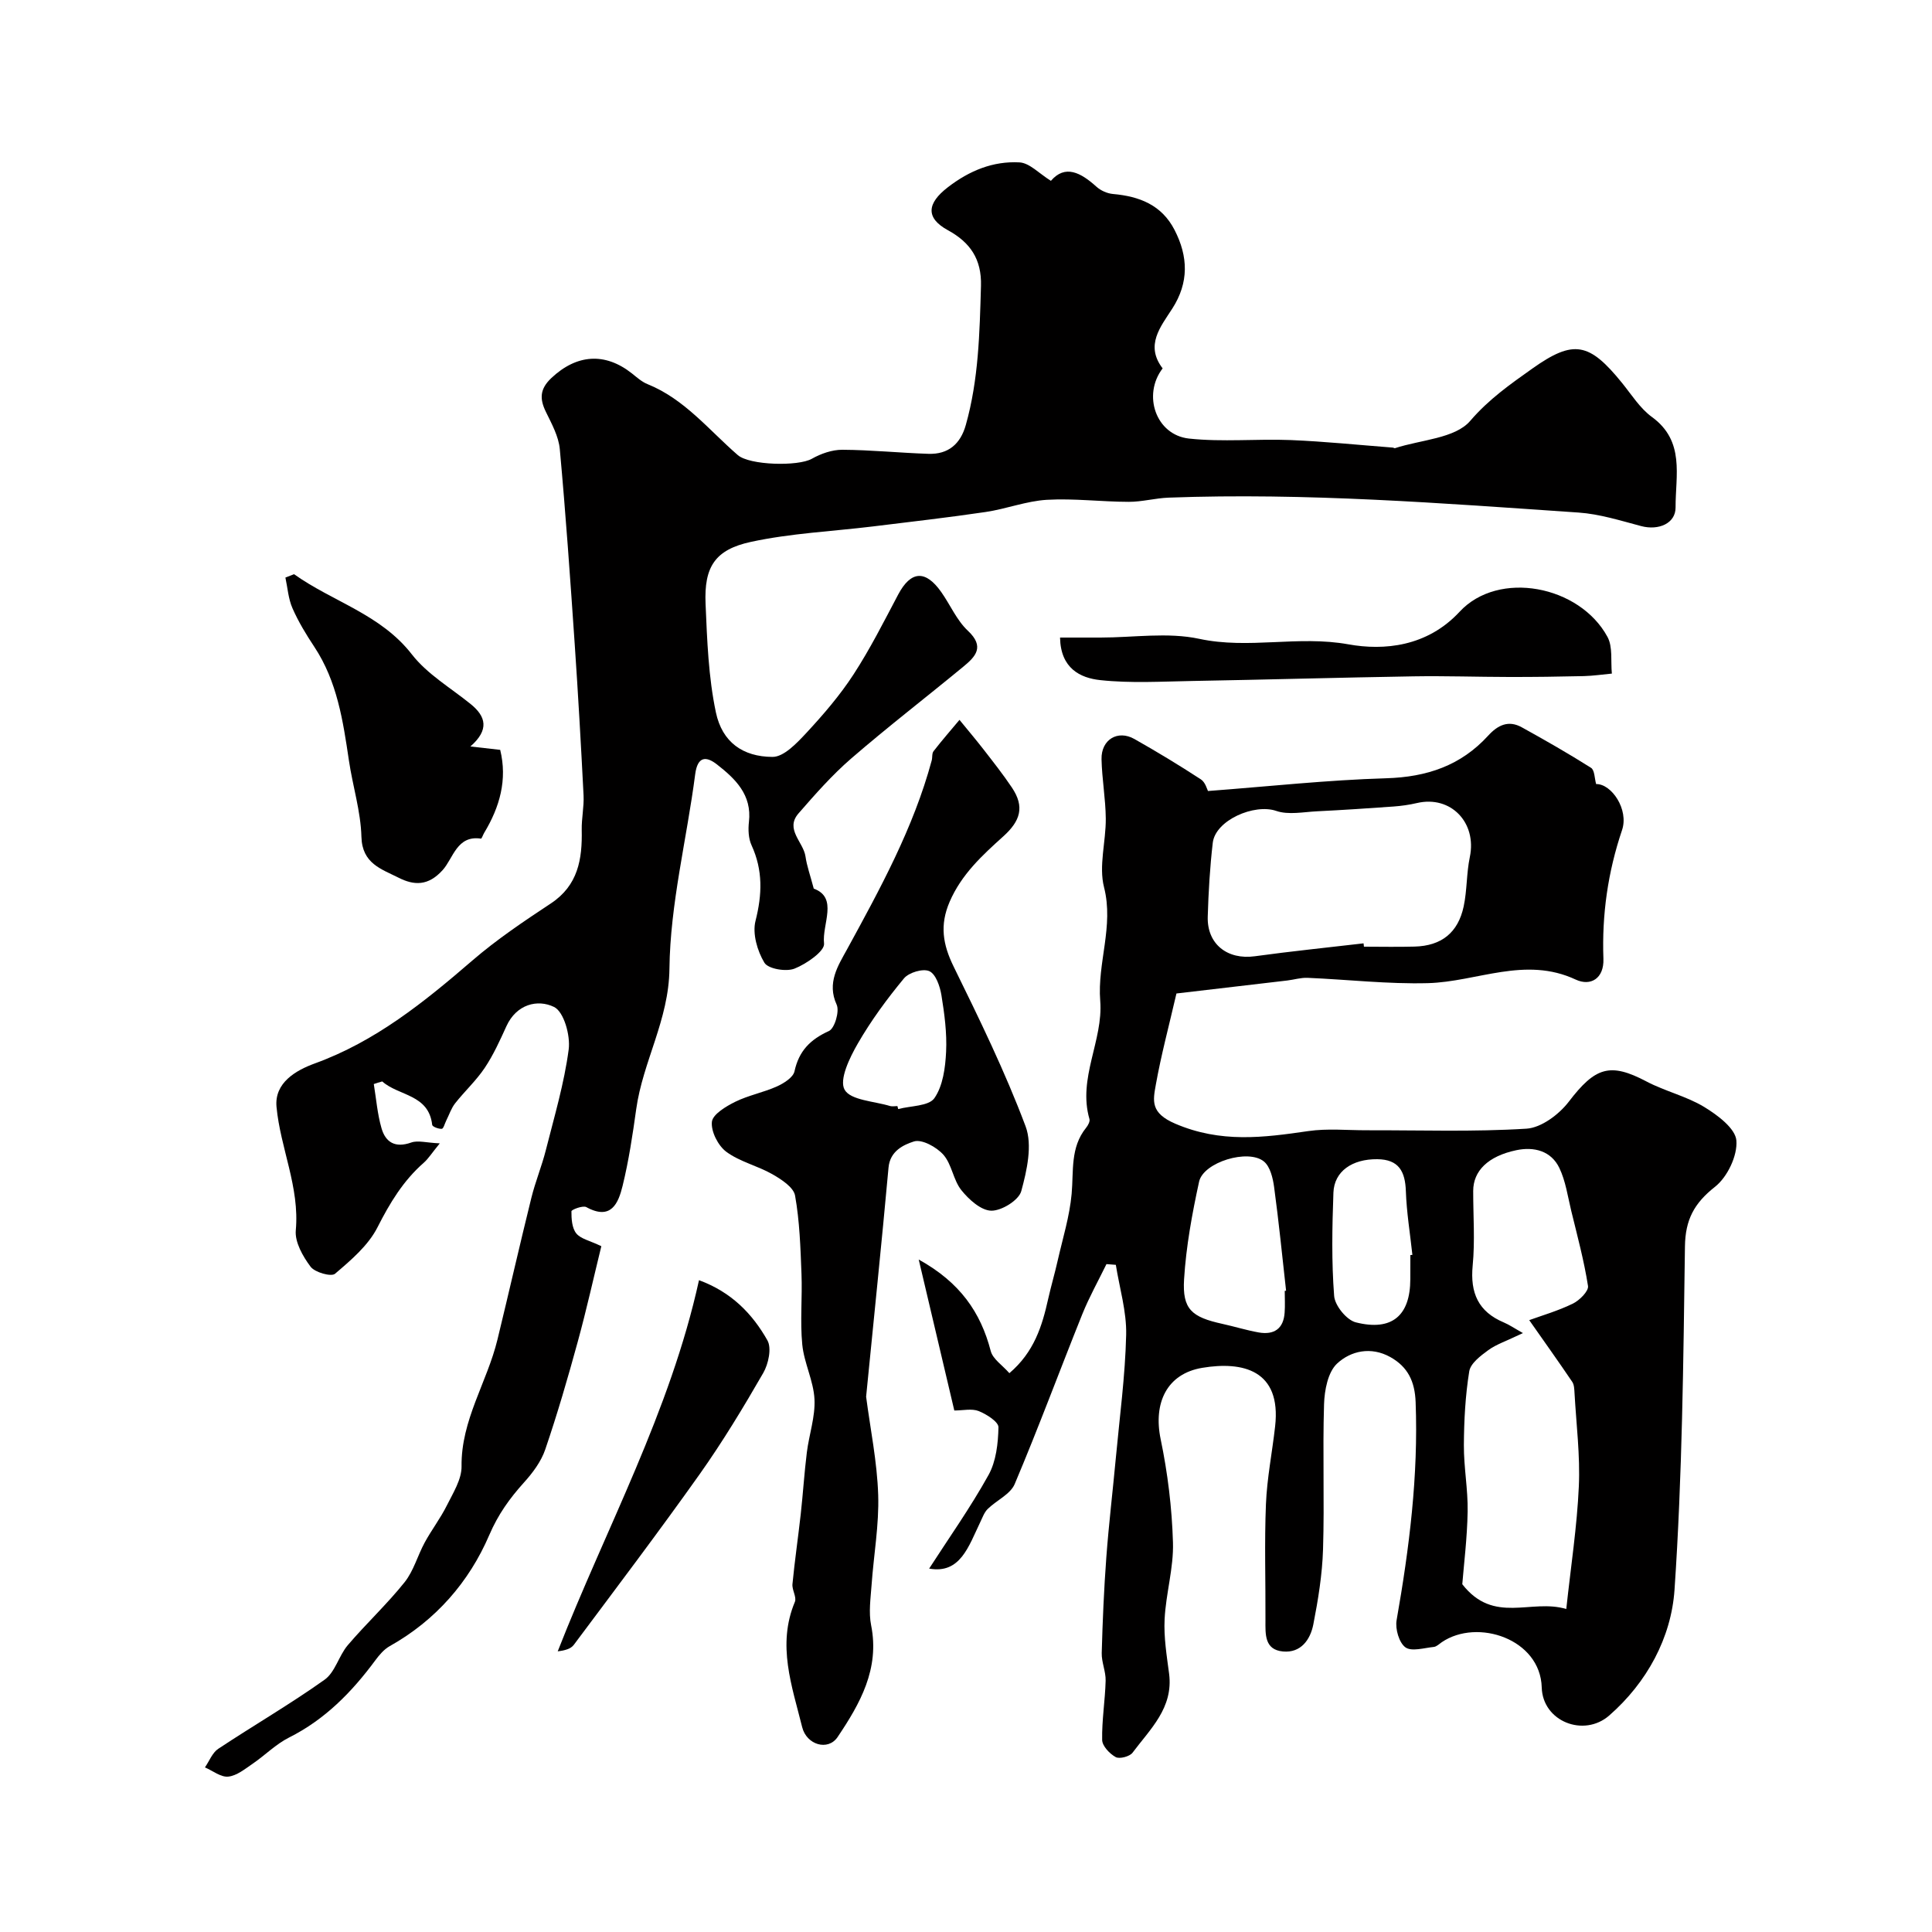 <svg enable-background="new 0 0 400 400" viewBox="0 0 400 400" xmlns="http://www.w3.org/2000/svg"><g fill="#010000"><path d="m77.39 224.44c.5 3.05.74 6.17 1.59 9.12.84 2.96 2.85 4.16 6.15 2.99 1.4-.5 3.16.05 5.92.17-1.69 2.07-2.37 3.18-3.3 4-4.26 3.73-7.04 8.34-9.6 13.39-1.91 3.76-5.49 6.8-8.79 9.61-.79.67-4.16-.28-5.05-1.45-1.6-2.13-3.29-5.1-3.07-7.54.82-8.96-3.19-17-3.99-25.56-.47-5.01 4.04-7.58 7.91-8.99 12.61-4.58 22.68-12.73 32.63-21.31 5.05-4.36 10.66-8.12 16.24-11.81 5.66-3.74 6.54-9.17 6.41-15.23-.05-2.39.5-4.79.38-7.17-.53-10.43-1.12-20.86-1.83-31.27-.92-13.48-1.86-26.95-3.09-40.4-.24-2.65-1.68-5.25-2.88-7.72-1.33-2.72-1.26-4.74 1.13-7 5.21-4.91 11.08-5.39 16.69-.95 1.02.81 2.04 1.74 3.22 2.21 7.67 3.09 12.7 9.5 18.69 14.69 2.46 2.13 12.51 2.37 15.34.76 1.87-1.06 4.19-1.87 6.3-1.86 5.95.03 11.9.65 17.85.84 4.08.13 6.61-2.02 7.72-5.97 2.66-9.43 2.86-19.09 3.14-28.79.16-5.54-2.23-9.01-6.82-11.52-4.7-2.56-4.36-5.58-.05-8.9 4.5-3.47 9.37-5.45 14.84-5.16 2.09.11 4.07 2.31 6.51 3.82 2.93-3.42 6.15-1.74 9.42 1.21.88.8 2.22 1.4 3.4 1.51 5.47.48 10.11 2.25 12.78 7.45 2.83 5.5 3 10.88-.47 16.28-2.43 3.78-5.67 7.59-2 12.38-4.22 5.5-1.39 13.79 5.46 14.53 6.95.75 14.05.03 21.08.31 7.05.29 14.08 1.02 21.12 1.56.15.01.33.16.45.12 5.34-1.75 12.44-2 15.57-5.65 3.87-4.51 8.34-7.62 12.9-10.86 8.52-6.03 11.75-5.38 18.55 3.02 1.97 2.43 3.71 5.24 6.17 7.03 6.89 5.01 4.87 12.14 4.9 18.72.02 3.32-3.51 4.83-7.13 3.87-4.27-1.13-8.59-2.5-12.95-2.8-28.25-1.93-56.5-4.14-84.86-3.09-2.77.1-5.53.88-8.29.87-5.65-.01-11.31-.74-16.93-.42-4.25.25-8.41 1.89-12.67 2.52-7.75 1.15-15.55 2.03-23.33 2.99-8.44 1.03-17.01 1.41-25.28 3.2-7.48 1.62-9.71 5.21-9.39 12.82.32 7.52.59 15.17 2.14 22.49 1.31 6.18 5.59 9.18 11.72 9.21 2.36.01 5.07-2.89 7.04-5 3.5-3.78 6.91-7.74 9.71-12.04 3.45-5.3 6.31-10.98 9.27-16.58 2.61-4.91 5.63-5.17 8.91-.52 1.88 2.66 3.2 5.85 5.52 8.02 3.55 3.32 1.58 5.36-.95 7.44-7.72 6.37-15.66 12.48-23.22 19.02-3.95 3.42-7.45 7.4-10.89 11.35-2.87 3.3 1.01 5.92 1.44 8.93.28 1.97.98 3.88 1.71 6.65 5.13 1.88 1.68 7.38 2.13 11.37.18 1.56-3.66 4.23-6.13 5.2-1.75.68-5.45.05-6.22-1.23-1.47-2.44-2.51-6.03-1.84-8.66 1.39-5.48 1.55-10.49-.82-15.66-.65-1.41-.72-3.25-.54-4.84.65-5.61-2.83-8.93-6.62-11.89-2.16-1.69-4.01-1.81-4.51 2.04-1.74 13.44-5.18 26.83-5.33 40.27-.12 10.59-5.51 19.2-6.88 29.07-.74 5.31-1.54 10.64-2.81 15.84-.88 3.59-2.36 7.26-7.52 4.43-.71-.39-3.08.53-3.08.86-.01 1.56.1 3.46 1 4.58.9 1.13 2.78 1.49 5.19 2.65-1.55 6.31-3.05 13.09-4.88 19.77-2.05 7.49-4.22 14.96-6.73 22.31-.85 2.51-2.61 4.86-4.42 6.86-2.96 3.29-5.33 6.57-7.17 10.86-4.18 9.74-11.11 17.68-20.62 23.01-1.18.66-2.16 1.83-2.99 2.95-4.85 6.56-10.41 12.24-17.85 15.97-2.73 1.37-4.98 3.68-7.54 5.43-1.59 1.08-3.29 2.49-5.06 2.66-1.52.15-3.2-1.22-4.81-1.91.91-1.31 1.53-3.04 2.76-3.85 7.3-4.84 14.9-9.24 22.02-14.31 2.18-1.55 2.94-4.96 4.79-7.14 3.79-4.45 8.11-8.47 11.76-13.03 1.88-2.35 2.7-5.53 4.17-8.23 1.42-2.61 3.26-5.01 4.58-7.66 1.29-2.59 3.08-5.41 3.05-8.1-.12-9.58 5.29-17.42 7.43-26.24 2.38-9.79 4.61-19.61 7.03-29.39.82-3.31 2.14-6.5 2.98-9.81 1.75-6.93 3.81-13.83 4.74-20.88.38-2.88-.99-7.81-3.03-8.8-3.41-1.66-7.79-.57-9.86 3.98-1.34 2.95-2.7 5.95-4.49 8.63-1.76 2.63-4.16 4.84-6.13 7.34-.81 1.03-1.23 2.36-1.83 3.55-.31.61-.58 1.7-.93 1.73-.67.05-1.95-.44-1.99-.82-.72-6.37-6.95-5.96-10.34-8.99-.58.15-1.16.35-1.75.54z"/><path d="m229.08 261.72c-1.68 3.44-3.56 6.8-4.99 10.34-4.71 11.72-9.09 23.57-14.01 35.2-.9 2.12-3.77 3.37-5.59 5.16-.72.71-1.09 1.8-1.55 2.75-2.4 4.98-4.13 10.76-10.57 9.59 4-6.21 8.52-12.58 12.29-19.37 1.58-2.84 1.99-6.55 2.06-9.88.03-1.13-2.46-2.71-4.08-3.36-1.43-.57-3.27-.12-5.06-.12-2.4-10.19-4.76-20.2-7.37-31.26 8.56 4.74 12.82 10.92 14.91 18.94.43 1.67 2.41 2.93 3.86 4.59 5.13-4.37 6.78-9.75 8.03-15.36.6-2.67 1.38-5.31 1.98-7.98 1.04-4.58 2.46-9.13 2.88-13.77.43-4.74-.31-9.6 2.99-13.69.4-.49.84-1.31.7-1.81-2.46-8.48 2.88-16.27 2.23-24.47-.63-7.88 2.85-15.43.79-23.52-1.13-4.42.4-9.47.36-14.23-.04-4.1-.79-8.19-.88-12.29-.09-4.05 3.35-6.13 6.8-4.18 4.67 2.64 9.28 5.43 13.77 8.36.94.61 1.3 2.12 1.47 2.41 12.51-.94 24.7-2.28 36.92-2.64 8.4-.25 15.43-2.63 21.07-8.8 2.02-2.22 4.22-3.28 6.98-1.75 4.85 2.68 9.66 5.43 14.34 8.39.75.48.72 2.2 1.05 3.36 3.2-.06 6.8 5.28 5.37 9.52-2.94 8.7-4.19 17.52-3.86 26.65.15 4.1-2.66 5.75-5.74 4.31-10.47-4.9-20.41.46-30.59.74-8.29.22-16.61-.75-24.92-1.1-1.39-.06-2.79.38-4.19.55-7.75.92-15.51 1.82-22.96 2.69-1.58 6.83-3.18 12.79-4.26 18.84-.6 3.35-1.19 5.89 4.02 8.12 9.41 4.03 18.22 2.89 27.53 1.53 3.97-.58 8.09-.16 12.14-.17 11.02-.03 22.07.36 33.04-.33 3.06-.19 6.73-2.94 8.74-5.56 5.5-7.2 8.55-8.2 16.13-4.2 3.83 2.02 8.24 3.03 11.92 5.26 2.75 1.67 6.47 4.44 6.67 6.96.25 3.14-1.87 7.56-4.42 9.57-4.32 3.4-6.16 6.81-6.23 12.38-.33 23.7-.55 47.44-2.16 71.07-.68 9.9-5.69 19.17-13.51 26.01-5.26 4.6-13.79 1.24-13.98-5.8-.28-10.05-13.31-14.37-20.68-9.38-.54.37-1.09.93-1.67.99-2 .2-4.6 1.01-5.88.08-1.31-.96-2.13-3.81-1.82-5.6 2.63-14.96 4.52-29.93 3.94-45.18-.16-4.27-1.61-7.29-5.25-9.32-3.99-2.22-8.17-1.29-11.01 1.35-1.9 1.77-2.61 5.51-2.7 8.41-.31 10.01.1 20.05-.21 30.06-.16 5.2-1.01 10.42-2.01 15.54-.62 3.15-2.57 5.95-6.29 5.6-3.84-.36-3.63-3.57-3.62-6.47.04-8.02-.23-16.05.1-24.05.22-5.38 1.3-10.72 1.9-16.09 1.32-11.69-6.74-13.5-15.06-12.12-7.34 1.21-10.2 7.25-8.64 14.77 1.46 7.01 2.34 14.24 2.55 21.39.16 5.27-1.47 10.58-1.73 15.89-.19 3.74.44 7.55.93 11.29.91 7.07-3.92 11.46-7.57 16.35-.59.79-2.69 1.34-3.48.91-1.26-.69-2.79-2.3-2.81-3.55-.08-4.08.61-8.16.72-12.26.05-1.91-.86-3.84-.81-5.74.18-6.6.46-13.2.95-19.78.51-6.87 1.33-13.72 1.97-20.59.79-8.5 1.94-17 2.14-25.51.11-4.81-1.37-9.66-2.14-14.49-.67-.05-1.3-.1-1.94-.15zm87.53 11.6c2.58-.94 5.94-1.91 9.04-3.42 1.37-.67 3.29-2.59 3.13-3.65-.82-5.25-2.22-10.41-3.48-15.59-.72-2.98-1.15-6.12-2.45-8.84-1.72-3.58-5.28-4.45-8.93-3.68-5.87 1.24-8.9 4.3-8.91 8.42-.01 5.16.39 10.36-.11 15.48-.54 5.64 1.16 9.53 6.45 11.76 1.14.48 2.18 1.2 3.96 2.2-3.45 1.66-5.51 2.32-7.17 3.53-1.59 1.16-3.69 2.74-3.95 4.4-.81 5.02-1.08 10.16-1.11 15.25-.03 4.59.86 9.19.78 13.77-.1 5.56-.8 11.12-1.11 15.05 6.55 8.39 14.23 2.93 21.53 5.13.95-8.83 2.23-17.09 2.6-25.39.29-6.4-.53-12.86-.89-19.28-.05-.81-.06-1.76-.48-2.37-2.76-4.09-5.63-8.1-8.9-12.77zm-34.3-78.01c.03.23.06.46.08.69 3.5 0 7 .08 10.5-.02 5.52-.15 8.98-2.85 10.15-8.32.71-3.34.57-6.86 1.27-10.21 1.5-7.15-3.95-12.82-10.94-11.19-1.58.37-3.22.6-4.84.72-5.28.38-10.56.73-15.85.99-2.83.14-5.92.79-8.45-.08-4.53-1.56-12.59 1.92-13.14 6.6-.59 5.07-.89 10.19-1.04 15.29-.17 5.7 4.08 8.99 9.77 8.2 7.47-1.03 14.99-1.79 22.49-2.67zm-16.32 71.95c.09-.01.19-.02.28-.03-.8-7.16-1.51-14.33-2.48-21.47-.25-1.85-.81-4.2-2.09-5.27-3.24-2.71-12.55.12-13.44 4.16-1.45 6.65-2.69 13.42-3.11 20.2-.38 6.22 1.56 7.84 7.92 9.24 2.52.55 5 1.33 7.54 1.78 3.16.55 5.14-.76 5.36-4.12.11-1.5.02-3 .02-4.49zm26.01-7.41c.14-.01.28-.03.42-.04-.47-4.39-1.2-8.78-1.35-13.18-.14-4.09-1.45-6.59-5.92-6.63-5.19-.05-8.92 2.5-9.08 6.93-.26 7.12-.4 14.29.15 21.38.15 2 2.58 4.99 4.49 5.47 7.49 1.89 11.27-1.41 11.28-8.95.01-1.67.01-3.33.01-4.98z"/><path d="m179.32 289.17c.87 6.67 2.28 13.48 2.5 20.33.2 6.2-.93 12.44-1.37 18.66-.2 2.78-.63 5.68-.09 8.35 1.8 9.02-2.31 16.23-6.94 23.12-1.99 2.96-6.44 1.62-7.34-2.05-2.11-8.51-5.25-17-1.51-25.93.41-.98-.62-2.47-.5-3.68.47-4.86 1.18-9.69 1.72-14.54.47-4.24.73-8.5 1.26-12.74.46-3.68 1.76-7.36 1.58-10.99-.19-3.81-2.16-7.51-2.53-11.33-.47-4.83.03-9.75-.16-14.62-.21-5.43-.38-10.9-1.33-16.22-.31-1.72-2.83-3.35-4.68-4.41-3.07-1.76-6.75-2.58-9.55-4.65-1.7-1.26-3.2-4.2-2.99-6.2.16-1.56 2.9-3.2 4.82-4.15 2.73-1.35 5.84-1.93 8.63-3.18 1.44-.65 3.37-1.86 3.65-3.13.92-4.23 3.26-6.59 7.13-8.35 1.19-.54 2.23-4.09 1.6-5.46-2.08-4.51.33-8.12 2.11-11.37 6.89-12.62 13.79-25.19 17.57-39.18.17-.63.02-1.46.38-1.92 1.72-2.22 3.57-4.34 5.37-6.49 1.67 2.05 3.39 4.07 5.01 6.16 2 2.58 4.03 5.15 5.84 7.85 2.68 3.99 1.78 6.91-1.8 10.13-4.34 3.91-8.65 7.86-11.09 13.53-2.08 4.83-1.41 8.84.83 13.41 5.33 10.86 10.66 21.78 14.9 33.08 1.45 3.88.27 9.13-.9 13.42-.52 1.88-4.06 4.07-6.2 4.04-2.13-.03-4.66-2.32-6.21-4.26-1.67-2.09-1.96-5.33-3.71-7.32-1.41-1.6-4.47-3.28-6.11-2.75-2.09.67-4.94 1.94-5.25 5.41-1.43 15.73-3.06 31.42-4.64 47.43zm6.48-60.17c.05.21.1.41.16.62 2.58-.69 6.31-.58 7.49-2.25 1.78-2.55 2.27-6.32 2.43-9.61.19-3.89-.34-7.86-.97-11.73-.3-1.82-1.16-4.35-2.5-4.96-1.31-.6-4.24.27-5.25 1.49-3.51 4.24-6.82 8.74-9.57 13.51-1.68 2.91-3.88 7.45-2.73 9.53 1.23 2.21 6.13 2.38 9.45 3.4.46.12 1 0 1.49 0z"/><path d="m60.88 118.88c7.99 5.7 17.92 8.27 24.39 16.6 3.19 4.11 8.05 6.94 12.19 10.3 3.17 2.57 3.87 5.32-.07 8.77 2.52.29 4.22.48 6.17.7 1.51 6.17-.08 11.82-3.31 17.17-.25.41-.51 1.23-.67 1.21-5-.75-5.73 4.08-7.94 6.52-2.99 3.31-5.91 3.2-9.16 1.55-3.52-1.78-7.5-2.9-7.65-8.43-.14-5.29-1.81-10.52-2.59-15.81-1.22-8.22-2.43-16.39-7.17-23.55-1.69-2.55-3.3-5.2-4.52-7.99-.86-1.95-1-4.22-1.46-6.34.6-.24 1.19-.47 1.79-.7z"/><path d="m219.47 132h8.39c6.82 0 13.89-1.14 20.42.26 10.29 2.21 20.46-.74 30.88 1.14 7.37 1.33 16.31.51 23.04-6.75 8.05-8.68 24.83-5.45 30.61 5.21 1.13 2.08.65 5.04.91 7.6-1.94.18-3.87.47-5.81.52-5.15.12-10.31.19-15.46.18-6.61-.01-13.22-.24-19.82-.13-15.27.25-30.55.69-45.82.96-6.34.11-12.74.5-19.02-.18-4.11-.44-8.2-2.4-8.32-8.81z"/><path d="m144.72 265.05c6.72 2.46 11.06 6.97 14.16 12.45.92 1.61.22 4.89-.86 6.76-4.11 7.13-8.38 14.2-13.13 20.91-8.48 11.95-17.33 23.64-26.1 35.39-.6.8-1.78 1.15-3.32 1.33 9.99-25.51 23.27-49.61 29.25-76.84z"/></g></svg>